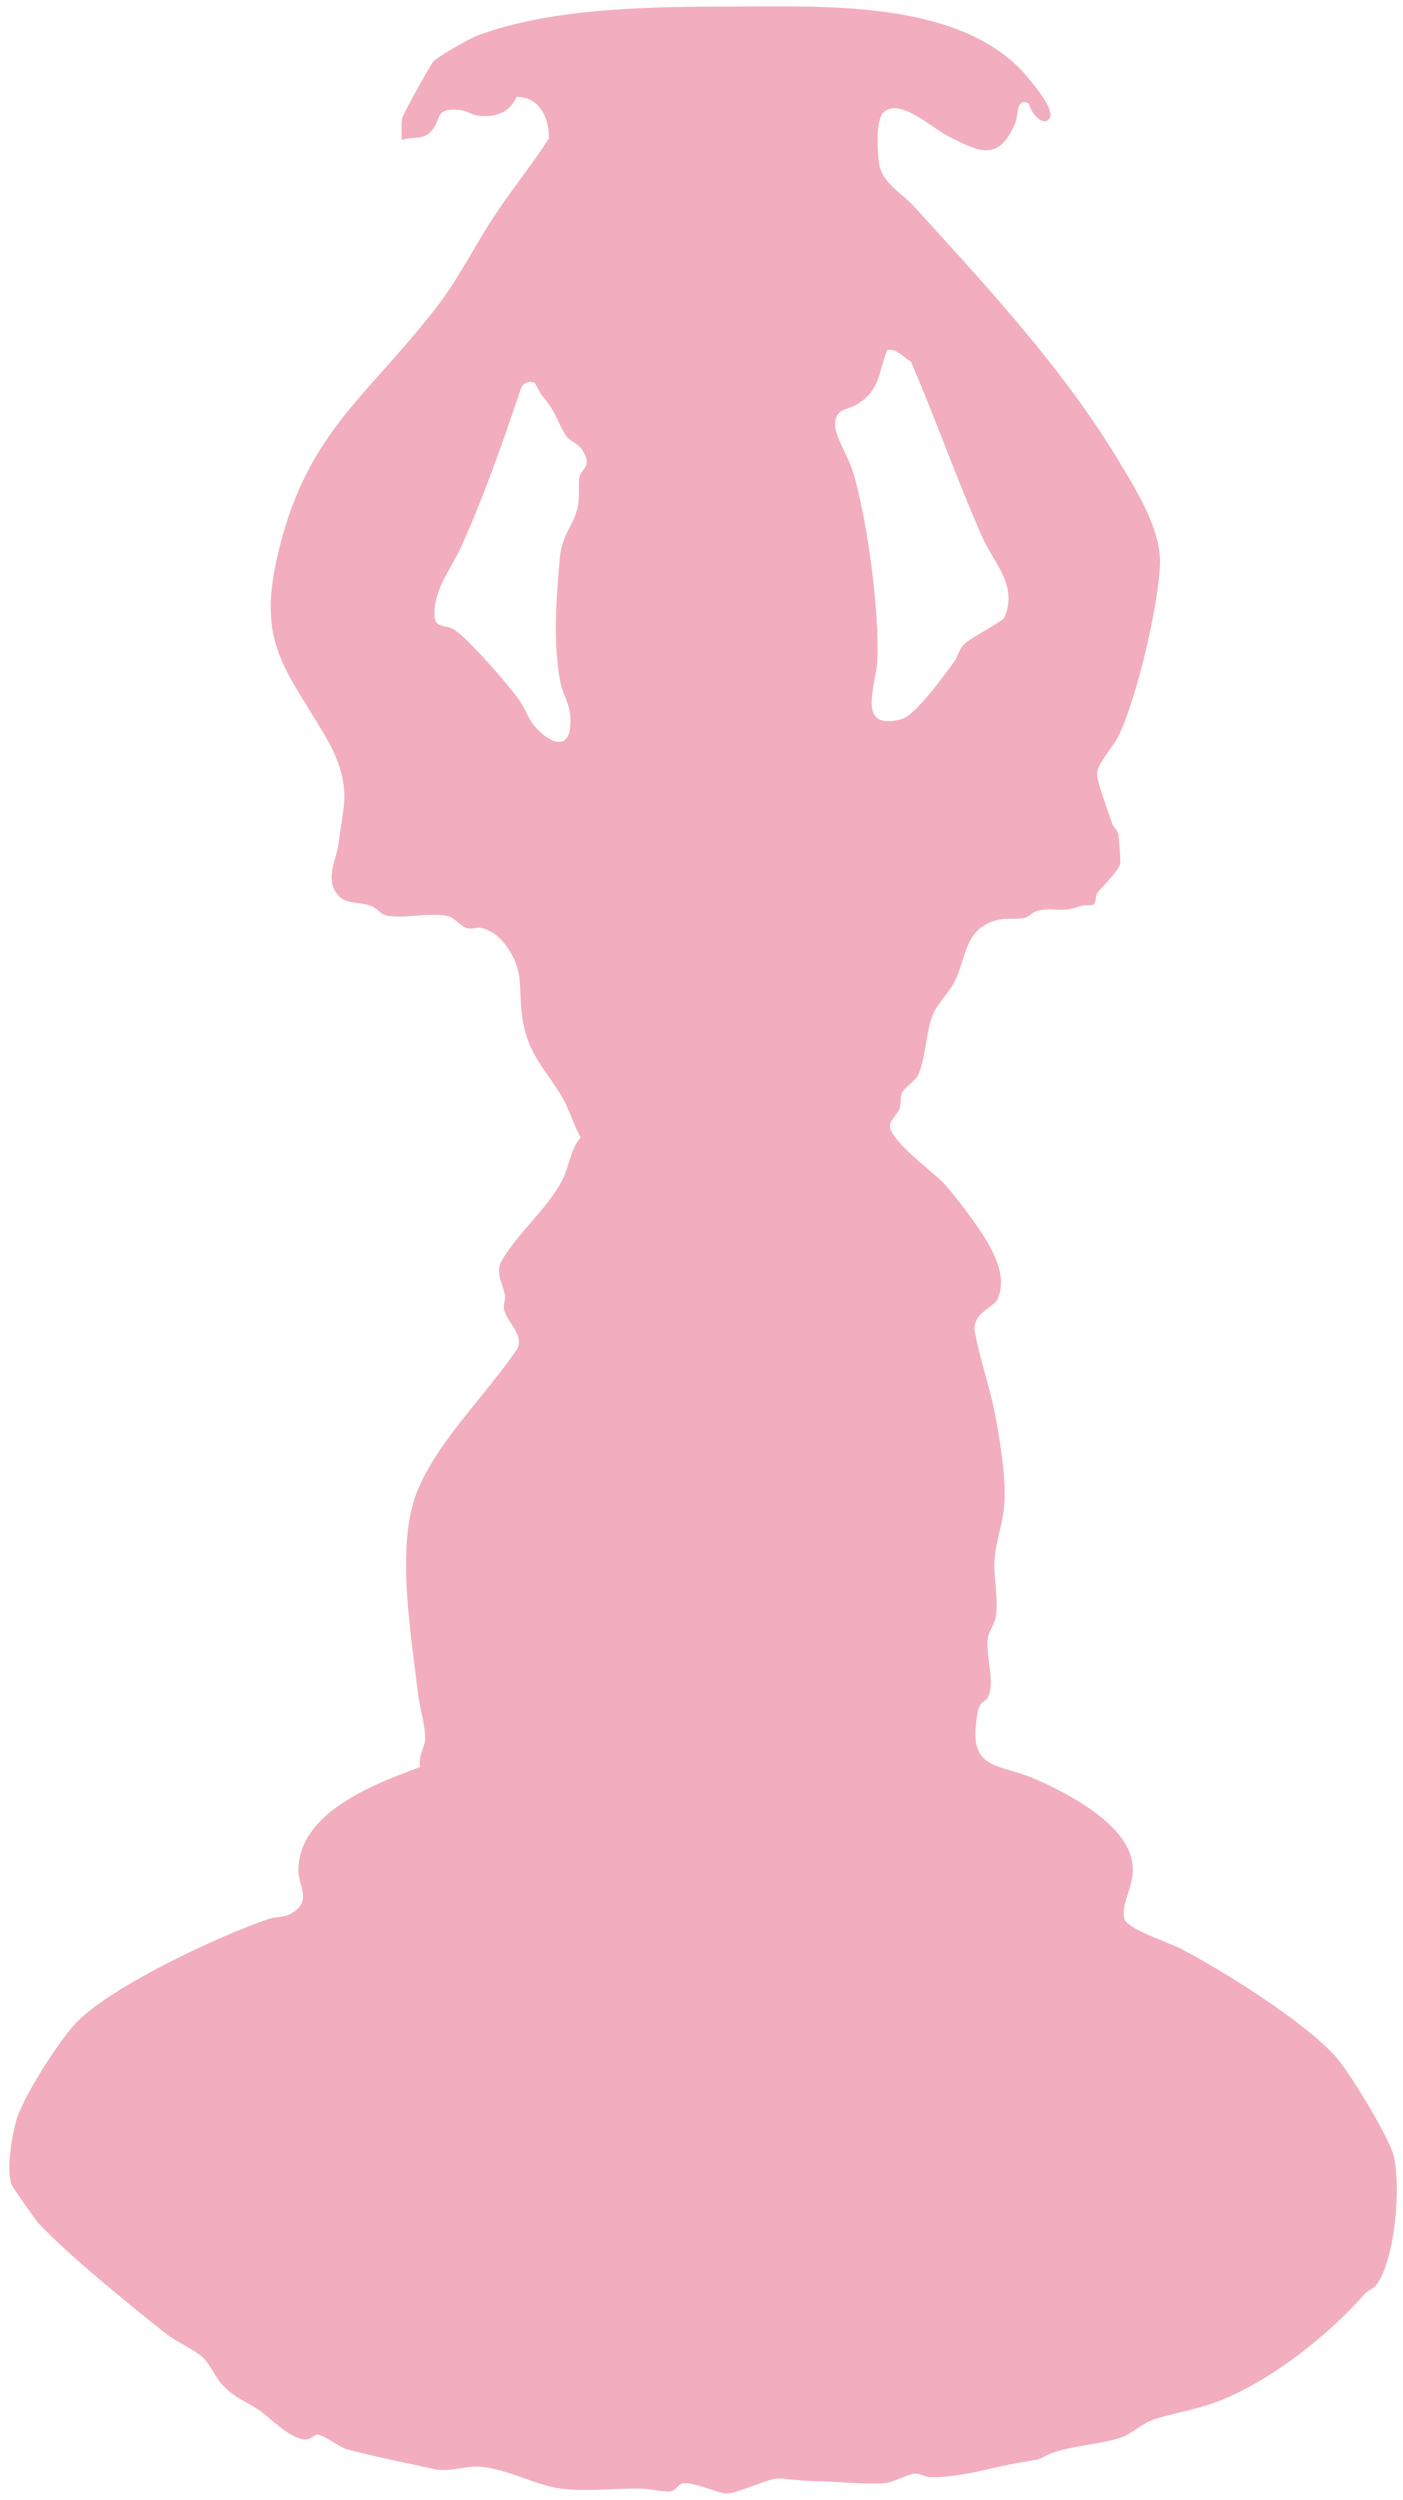 <svg width="119" height="212" viewBox="0 0 119 212" fill="none" xmlns="http://www.w3.org/2000/svg">
<path d="M86.898 6.263C87.519 6.951 88.802 8.504 89.019 9.345C89.133 9.8 89.213 9.959 88.768 10.272C88.118 10.448 87.377 9.374 87.286 8.799C86.168 8.191 86.391 9.772 86.123 10.403C84.692 13.803 83.039 12.877 80.354 11.512C78.991 10.818 76.226 8.185 74.892 9.584C74.259 10.244 74.413 13.144 74.596 14.031C74.904 15.555 76.585 16.476 77.446 17.42C83.632 24.221 90.091 31.147 94.862 39.046C96.344 41.497 98.471 44.88 98.391 47.775C98.294 51.215 96.407 59.347 94.834 62.48C94.4 63.344 93.129 64.698 93.049 65.568C92.992 66.188 94.053 68.951 94.321 69.816C94.418 70.134 94.771 70.39 94.845 70.68C94.908 70.919 95.062 73.148 95.016 73.267C94.646 74.194 93.517 75.087 93.055 75.769C92.907 75.986 92.947 76.6 92.781 76.708C92.616 76.816 92.012 76.713 91.647 76.844C89.931 77.441 89.578 76.93 88.084 77.214C87.599 77.305 87.32 77.748 86.87 77.851C86.191 78.004 85.456 77.822 84.703 77.999C81.756 78.67 82.018 81.177 80.958 83.264C80.462 84.237 79.516 85.095 79.122 86.051C78.518 87.529 78.518 89.849 77.845 91.225C77.674 91.578 76.688 92.272 76.511 92.676C76.317 93.125 76.46 93.625 76.283 94.063C76.106 94.501 75.553 94.967 75.491 95.377C75.308 96.611 79.128 99.38 79.983 100.278C80.747 101.08 82.161 102.951 82.822 103.906C83.985 105.573 85.598 108.16 84.589 110.201C84.219 110.946 82.782 111.163 82.64 112.658C83.056 115.16 83.962 117.594 84.43 120.079C84.846 122.302 85.353 125.419 85.177 127.631C85.051 129.268 84.407 130.855 84.344 132.521C84.293 133.914 84.686 135.598 84.47 137.076C84.361 137.815 83.882 138.253 83.785 138.93C83.58 140.425 84.447 142.728 83.785 143.951C83.569 144.36 83.107 144.23 82.925 145.225C81.984 150.292 84.595 149.433 87.959 150.934C90.763 152.191 95.666 154.755 96.059 158.082C96.276 159.93 95.073 161.249 95.358 162.705C95.529 163.564 99.218 164.764 100.192 165.276C103.858 167.203 110.551 171.394 113.27 174.385C114.427 175.659 117.842 181.283 118.213 182.841C118.828 185.451 118.355 191.525 116.765 193.742C116.503 194.112 116.012 194.22 115.727 194.555C112.597 198.155 107.341 202.249 102.815 203.83C101.424 204.319 99.366 204.689 97.912 205.167C96.715 205.565 96.094 206.406 94.896 206.776C93.3 207.265 90.501 207.481 89.042 208.101C87.976 208.556 88.7 208.493 86.938 208.76C84.225 209.176 81.671 210.125 78.877 210.074C78.518 210.068 78.079 209.767 77.657 209.773C76.962 209.784 75.867 210.535 74.875 210.597C73.25 210.7 70.845 210.421 69.106 210.415C68.199 210.415 66.307 210.154 65.896 210.193C64.916 210.29 62.767 211.359 61.661 211.462C61.13 211.513 58.873 210.495 58.001 210.586C57.493 210.637 57.351 211.228 56.838 211.28C56.285 211.336 54.974 211.046 54.306 211.041C52.197 211.029 49.62 211.308 47.585 211.046C45.288 210.751 42.591 209.113 40.174 209.181C39.308 209.204 37.991 209.653 36.782 209.38C34.416 208.857 31.817 208.351 29.417 207.703C28.807 207.538 27.57 206.554 26.948 206.469C26.623 206.423 26.384 206.992 25.666 206.855C24.349 206.605 22.855 204.985 21.909 204.348C20.78 203.586 19.845 203.347 18.785 202.158C18.226 201.533 17.77 200.418 17.148 199.867C16.407 199.218 14.937 198.593 14.047 197.882C10.798 195.295 6.06 191.479 3.273 188.551C3.056 188.323 1.078 185.503 0.992 185.286C0.502 184.064 1.009 181.243 1.352 179.918C1.853 177.962 5.154 172.793 6.642 171.349C9.789 168.289 18.517 164.195 22.764 162.739C23.482 162.495 24.041 162.677 24.788 162.222C26.504 161.176 25.278 159.936 25.306 158.537C25.403 153.63 31.822 151.275 35.636 149.848C35.42 148.995 36.041 148.131 36.064 147.511C36.104 146.504 35.568 144.662 35.443 143.536C34.872 138.572 33.493 130.866 35.471 126.26C37.329 121.95 41.291 118.237 43.897 114.353C44.427 113.022 42.894 112.106 42.734 110.918C42.688 110.588 42.882 110.219 42.831 109.877C42.688 108.979 42.09 108.149 42.432 107.125C43.737 104.72 46.462 102.473 47.671 100.119C48.275 98.942 48.361 97.515 49.244 96.463C48.685 95.456 48.235 93.984 47.676 93.034C46.257 90.628 44.752 89.446 44.296 86.255C43.92 83.6 44.564 82.343 42.745 79.955C42.306 79.38 41.497 78.817 40.778 78.681C40.391 78.607 40.043 78.84 39.61 78.715C39.102 78.573 38.549 77.839 38.053 77.709C36.623 77.333 34.268 77.93 32.792 77.646C32.296 77.549 32.028 77.055 31.515 76.844C30.352 76.361 29.154 76.856 28.413 75.553C27.689 74.28 28.55 72.824 28.715 71.51C28.835 70.532 29.143 68.826 29.194 68.064C29.331 65.977 28.579 64.101 27.541 62.344C24.223 56.703 21.869 54.576 23.482 47.371C25.842 36.845 30.853 33.962 36.936 26.172C38.874 23.692 40.237 20.877 41.964 18.262C43.424 16.05 45.123 13.98 46.553 11.745C46.605 10.011 45.721 8.174 43.817 8.219C43.201 9.624 41.89 10.011 40.436 9.789C39.963 9.715 39.615 9.402 39.045 9.334C36.754 9.067 37.546 10.153 36.508 11.199C35.819 11.893 34.947 11.552 34.069 11.876C34.086 11.245 33.989 10.602 34.131 9.976C34.205 9.641 36.543 5.416 36.759 5.211C37.272 4.711 39.832 3.255 40.55 2.993C46.947 0.628 55.373 0.565 62.185 0.554C70.064 0.537 81.323 0.025 86.915 6.252L86.898 6.263ZM77.247 30.658C76.603 30.306 76.089 29.549 75.257 29.68C74.448 31.682 74.704 32.978 72.772 34.241C71.876 34.827 70.879 34.565 70.828 36.015C70.793 36.891 71.951 38.779 72.298 39.865C73.547 43.834 74.579 51.676 74.419 55.855C74.328 58.227 72.538 61.997 76.46 60.99C77.634 60.689 80.063 57.277 80.889 56.179C81.226 55.73 81.346 55.088 81.716 54.695C82.258 54.109 84.378 53.08 85.137 52.455C86.431 49.737 84.304 47.792 83.301 45.517C81.152 40.655 79.367 35.543 77.258 30.658H77.247ZM45.356 32.472C44.963 32.245 44.307 32.484 44.182 32.95C42.66 37.499 41.086 41.992 39.12 46.364C38.287 48.213 36.788 49.947 36.851 52.153C36.885 53.347 37.78 52.95 38.435 53.336C39.644 54.047 43.23 58.193 44.102 59.455C44.604 60.177 44.758 60.911 45.39 61.633C46.502 62.907 48.269 63.845 48.383 61.371C48.458 59.739 47.779 59.119 47.534 57.88C46.884 54.633 47.186 50.629 47.483 47.32C47.659 45.347 48.6 44.653 48.993 43.055C49.204 42.208 49.022 40.968 49.153 40.45C49.358 39.62 50.248 39.615 49.427 38.221C49.067 37.613 48.355 37.42 48.075 37.033C47.3 35.952 47.289 35.082 45.995 33.57C45.784 33.325 45.413 32.512 45.356 32.478V32.472Z" fill="#F2AEBE"/>
</svg>
